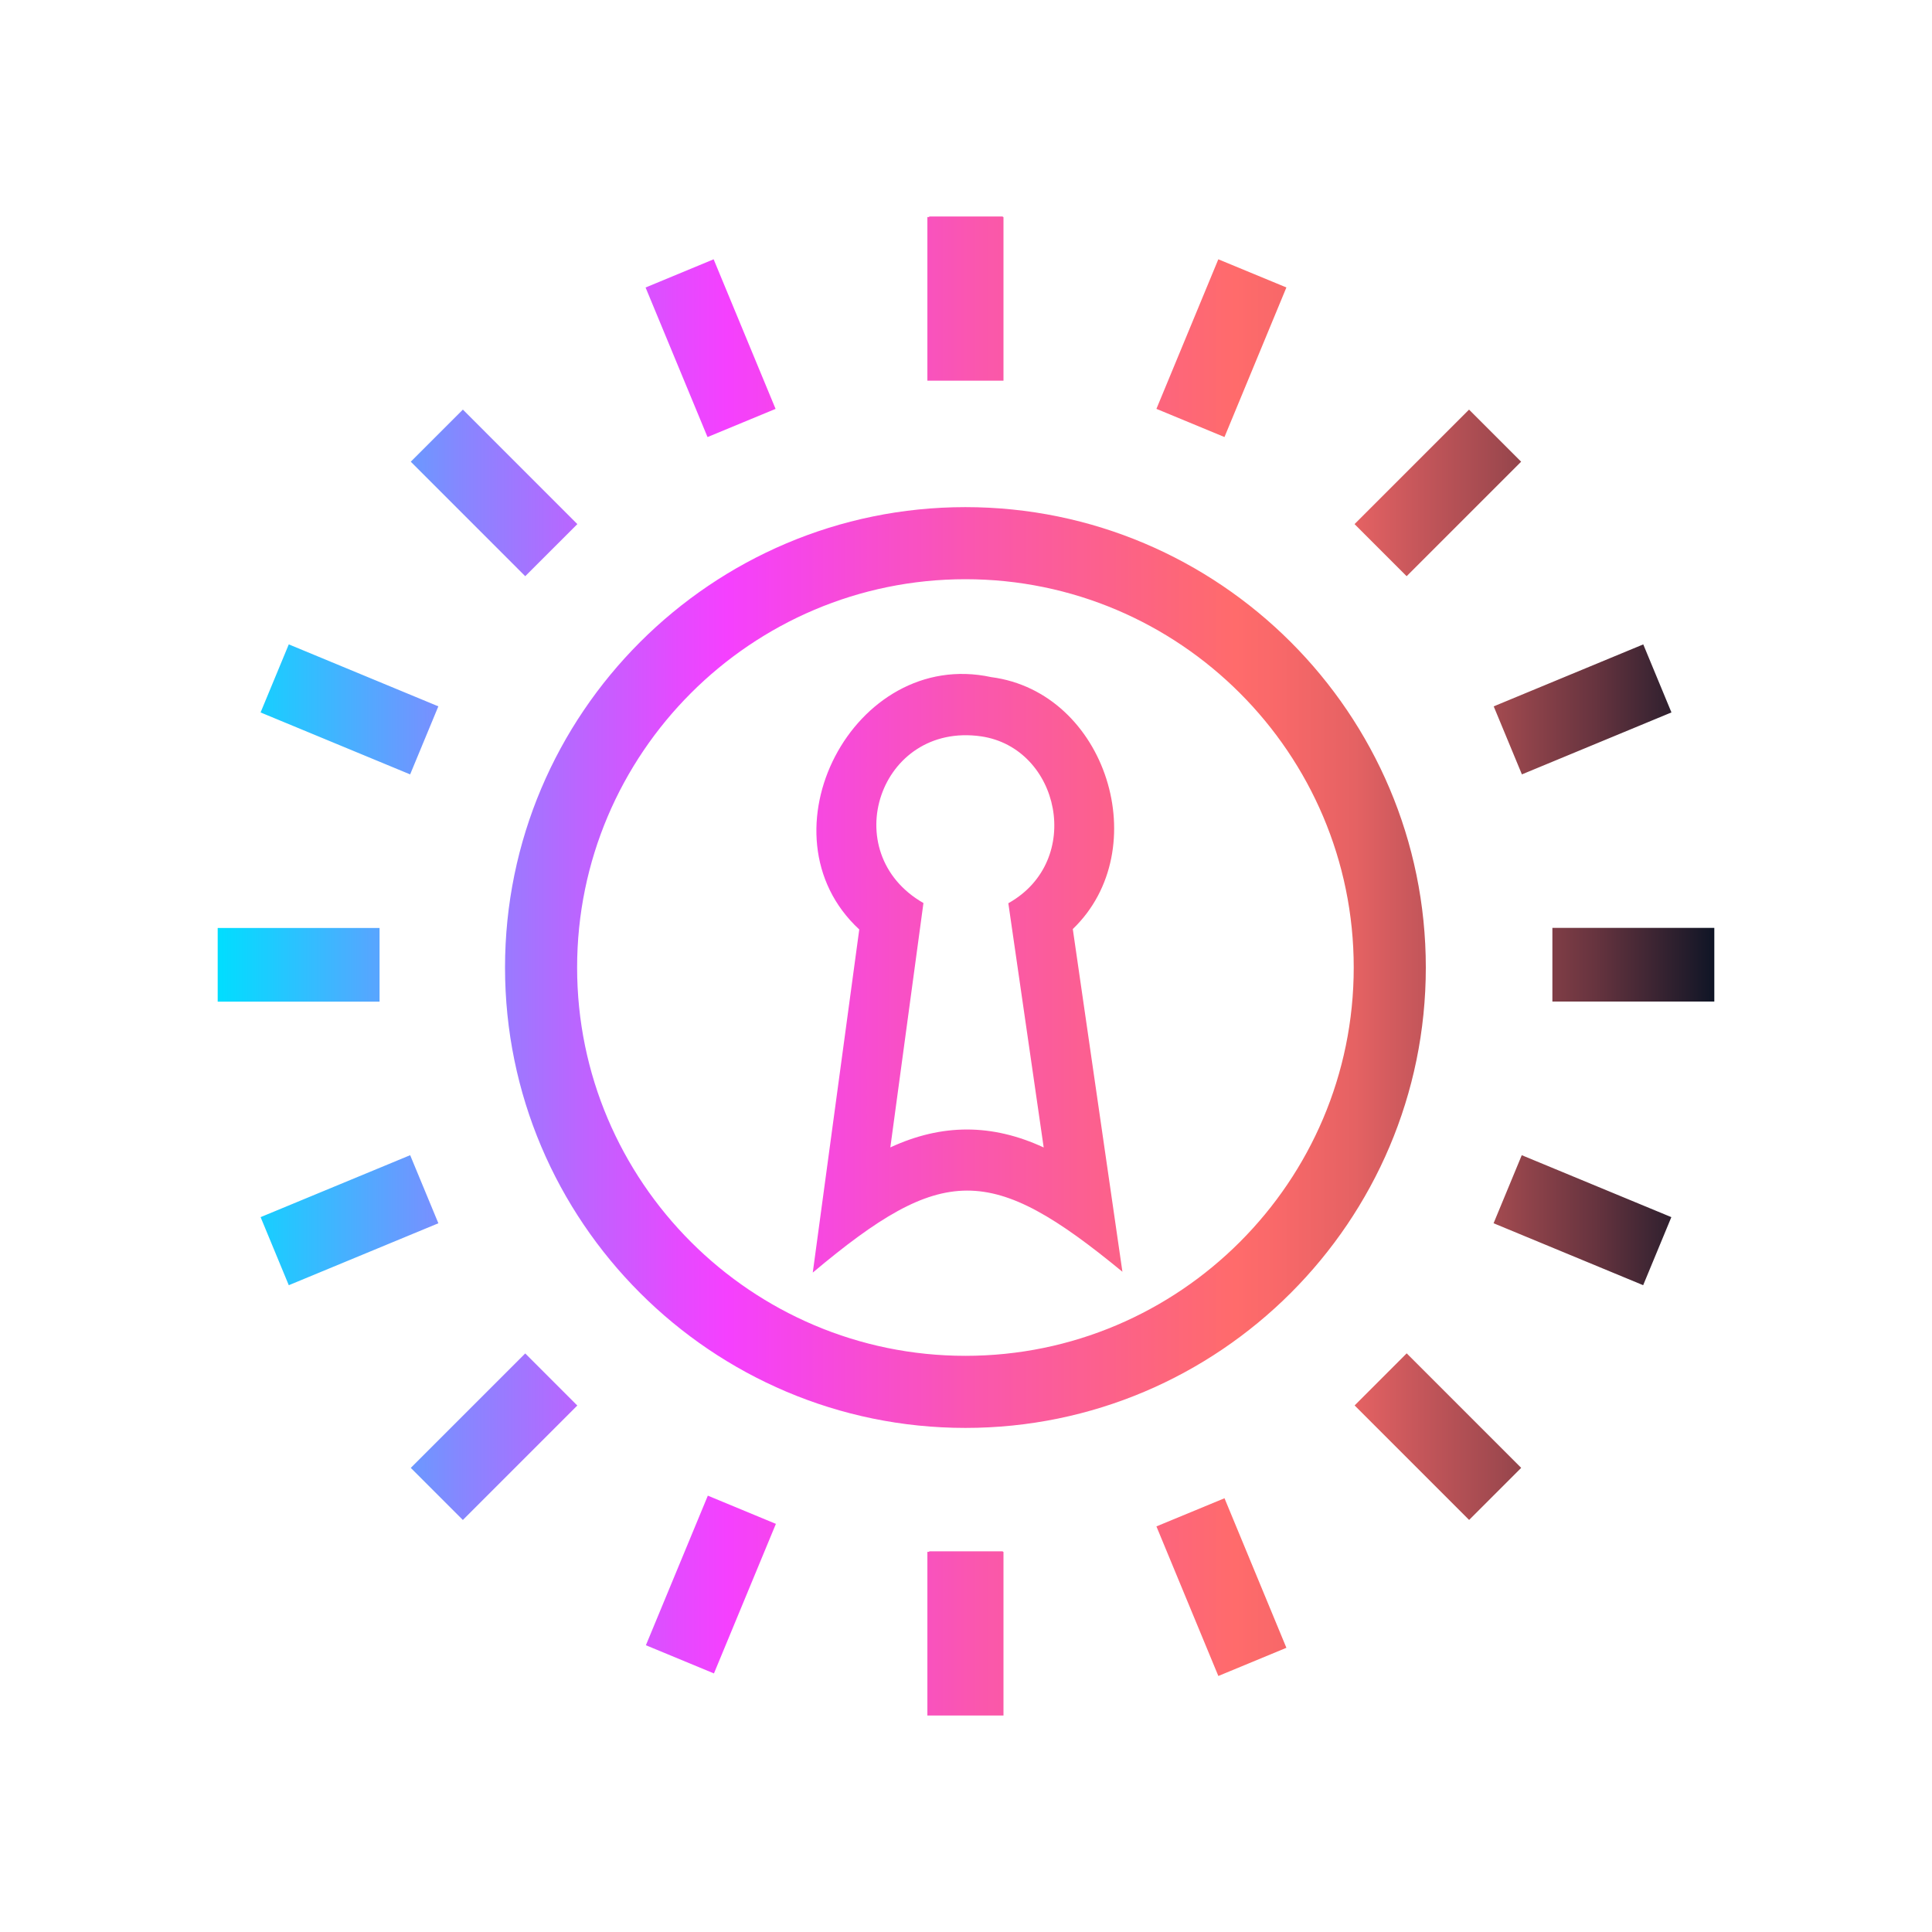 <?xml version="1.0" encoding="UTF-8"?>
<svg id="Layer_1" data-name="Layer 1" xmlns="http://www.w3.org/2000/svg" xmlns:xlink="http://www.w3.org/1999/xlink" viewBox="0 0 800 800">
  <defs>
    <style>
      .cls-1 {
        fill: url(#linear-gradient);
      }
    </style>
    <linearGradient id="linear-gradient" x1="90.14" y1="400" x2="709.86" y2="400" gradientUnits="userSpaceOnUse">
      <stop offset="0" stop-color="#00deff"/>
      <stop offset=".06" stop-color="#31beff"/>
      <stop offset=".16" stop-color="#8488ff"/>
      <stop offset=".25" stop-color="#c161ff"/>
      <stop offset=".31" stop-color="#e649ff"/>
      <stop offset=".34" stop-color="#f540ff"/>
      <stop offset=".35" stop-color="#f541f9"/>
      <stop offset=".51" stop-color="#fa57ad"/>
      <stop offset=".63" stop-color="#fd657d"/>
      <stop offset=".68" stop-color="#ff6b6b"/>
      <stop offset=".71" stop-color="#f86869"/>
      <stop offset=".76" stop-color="#e56263"/>
      <stop offset=".8" stop-color="#c7575b"/>
      <stop offset=".86" stop-color="#9d484e"/>
      <stop offset=".92" stop-color="#67343f"/>
      <stop offset=".98" stop-color="#261d2c"/>
      <stop offset="1" stop-color="#0f1526"/>
    </linearGradient>
  </defs>
  <path class="cls-1" d="M415.52,157.64h-31.51v-67.77h.74v-.23h30.5v.23h.27v67.77ZM415.25,642.36h-30.5v.23h-.74v67.77h31.51v-67.77h-.27v-.23ZM321.15,169.31l-25.65-61.94-28.18,11.68,25.65,61.93,28.18-11.67ZM267.45,681.26l28.18,11.67,25.65-61.93-28.18-11.68-25.65,61.94ZM239.07,217.02l-47.4-47.41-21.58,21.57,47.4,47.41,21.58-21.57ZM181.51,292.48l-61.93-25.66-11.68,28.19,61.93,25.65,11.68-28.18ZM157.17,384.25h-67.03v30.51h67.03v-30.51ZM169.84,478.34l-61.93,25.65,11.67,28.19,61.94-25.65-11.68-28.19ZM170.1,607.82l21.56,21.57,47.39-47.39-21.56-21.57-47.39,47.39ZM532.67,119.03l-28.19-11.66-25.63,61.93,28.18,11.67,25.64-61.94ZM478.85,632.05l25.64,61.94,28.18-11.67-25.63-61.93-28.19,11.66ZM629.87,191.18l-21.57-21.57-47.41,47.41,21.57,21.57,47.41-47.41ZM630.18,320.66l61.93-25.66-11.67-28.17-61.93,25.66,11.68,28.17ZM642.81,384.22v30.5h67.05v-30.5h-67.05ZM618.46,506.52l61.94,25.65,11.67-28.18-61.94-25.65-11.67,28.18ZM560.92,581.96l47.41,47.41,21.56-21.56-47.41-47.42-21.56,21.57ZM590.4,400.63c0,105.12-85.52,190.64-190.64,190.64s-190.64-85.52-190.64-190.64,85.52-190.64,190.64-190.64,190.64,85.52,190.64,190.64ZM560.55,400.63c0-88.66-72.13-160.79-160.79-160.79s-160.79,72.13-160.79,160.79,72.13,160.79,160.79,160.79,160.79-72.13,160.79-160.79ZM444.22,384.69l20.55,141.92c-54.51-44.88-74.39-44.86-128.22.34l19.25-142.08c-42.53-39.36-2.4-116.84,54.64-104.49,47.79,6.23,68.08,71.35,33.79,104.31ZM406.29,304.91c-42.12-6.07-60.24,48.22-23.91,69.02l-13.71,101.19c21.34-9.91,42.15-9.87,63.5.02l-14.64-101.13c31.42-17.56,21.35-64.28-11.24-69.1Z"/>
</svg>